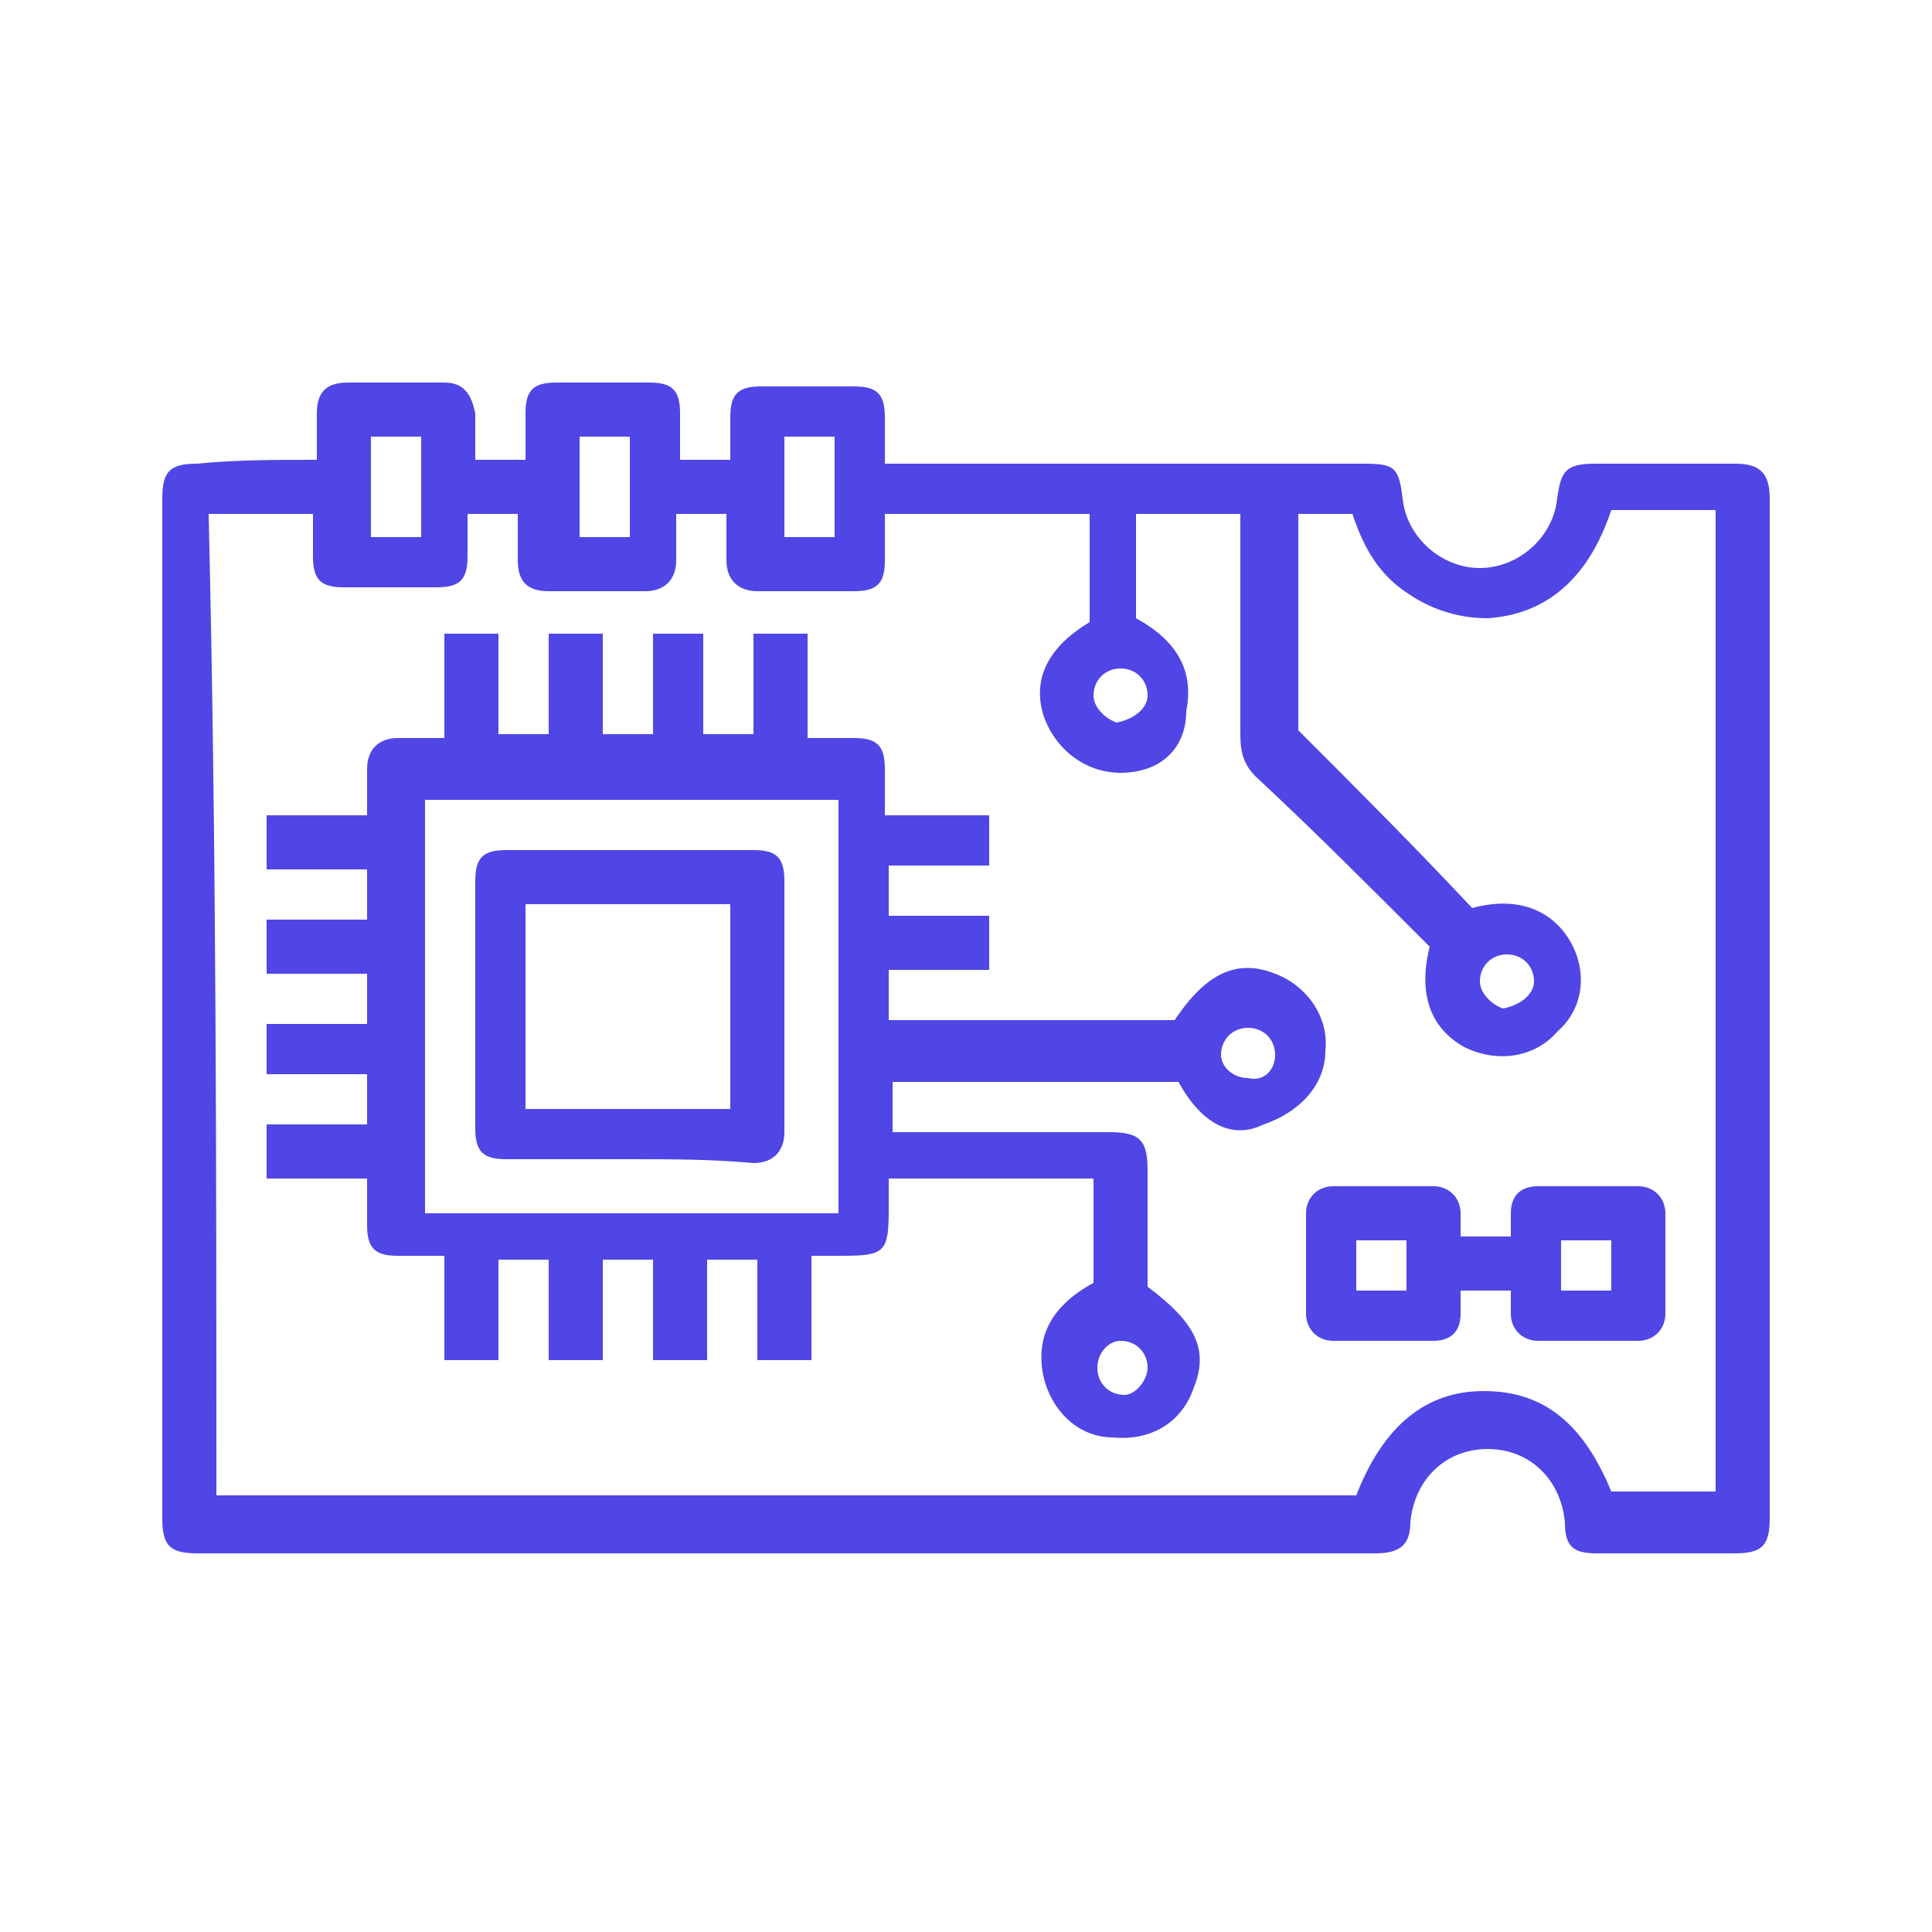 <?xml version="1.0" encoding="utf-8"?>
<!-- Generator: Adobe Illustrator 27.0.0, SVG Export Plug-In . SVG Version: 6.00 Build 0)  -->
<svg version="1.1" id="Layer_1" xmlns="http://www.w3.org/2000/svg" xmlns:xlink="http://www.w3.org/1999/xlink" x="0px" y="0px"
	 viewBox="0 0 50 50" style="enable-background:new 0 0 50 50;" xml:space="preserve">
<style type="text/css">
	.st0{fill:#4F46E5;}
</style>
<g>
	<path class="st0" d="M44.9,12c-1.2,0-2.4,0-3.6,0c-0.8,0-0.9,0.2-1,0.9c-0.1,1-1,1.8-2,1.8s-1.9-0.8-2-1.8c-0.1-0.8-0.2-0.9-1-0.9
		c-4,0-7.9,0-11.9,0c-0.2,0-0.3,0-0.5,0c0-0.4,0-0.8,0-1.2c0-0.6-0.2-0.8-0.8-0.8c-0.8,0-1.6,0-2.4,0c-0.6,0-0.8,0.2-0.8,0.8
		c0,0.3,0,0.7,0,1.1c-0.4,0-0.9,0-1.3,0c0-0.4,0-0.8,0-1.2c0-0.6-0.2-0.8-0.8-0.8c-0.8,0-1.6,0-2.4,0c-0.6,0-0.8,0.2-0.8,0.8
		c0,0.4,0,0.8,0,1.2c-0.4,0-0.9,0-1.3,0c0-0.4,0-0.8,0-1.2c-0.1-0.5-0.3-0.8-0.8-0.8c-0.8,0-1.7,0-2.5,0c-0.6,0-0.8,0.3-0.8,0.8
		c0,0.4,0,0.8,0,1.2c-1.1,0-2.1,0-3.1,0.1c-0.7,0-0.9,0.2-0.9,0.9c0,8.8,0,17.6,0,26.4c0,0.7,0.2,0.9,0.9,0.9c10.2,0,20.3,0,30.5,0
		c0.6,0,0.9-0.2,0.9-0.8c0.1-1.1,0.9-1.9,2-1.9s1.9,0.8,2,1.9c0,0.6,0.2,0.8,0.8,0.8c1.2,0,2.4,0,3.6,0c0.7,0,0.9-0.2,0.9-0.9
		c0-8.8,0-17.6,0-26.4C45.8,12.2,45.5,12,44.9,12z M29,17.3c0.4,0,0.7,0.3,0.7,0.7c0,0.3-0.3,0.6-0.8,0.7c-0.3-0.1-0.6-0.4-0.6-0.7
		C28.3,17.6,28.6,17.3,29,17.3z M20.3,11.3c0.4,0,0.9,0,1.3,0c0,0.8,0,1.7,0,2.6c-0.4,0-0.8,0-1.3,0C20.3,13.1,20.3,12.2,20.3,11.3z
		 M15,11.3c0.4,0,0.8,0,1.3,0c0,0.9,0,1.7,0,2.6c-0.4,0-0.9,0-1.3,0C15,13,15,12.2,15,11.3z M9.6,11.3c0.4,0,0.8,0,1.3,0
		c0,0.9,0,1.7,0,2.6c-0.4,0-0.9,0-1.3,0C9.6,13.1,9.6,12.2,9.6,11.3z M44.4,38.6c-0.9,0-1.8,0-2.7,0C41,36.9,40,36,38.4,36
		c-1.5,0-2.6,0.9-3.3,2.7c-9.8,0-19.6,0-29.5,0c0-8.5,0-16.9-0.2-25.4c0.9,0,1.8,0,2.7,0c0,0.3,0,0.7,0,1.1c0,0.6,0.2,0.8,0.8,0.8
		c0.8,0,1.6,0,2.4,0c0.6,0,0.8-0.2,0.8-0.8c0-0.3,0-0.7,0-1c0,0,0,0,0-0.1c0.4,0,0.8,0,1.3,0c0,0.4,0,0.8,0,1.2
		c0,0.6,0.3,0.8,0.8,0.8c0.9,0,1.7,0,2.5,0c0.5,0,0.8-0.3,0.8-0.8c0-0.4,0-0.8,0-1.2c0.4,0,0.8,0,1.3,0c0,0.4,0,0.8,0,1.2
		c0,0.5,0.3,0.8,0.8,0.8c0.9,0,1.7,0,2.5,0c0.6,0,0.8-0.2,0.8-0.8c0-0.4,0-0.8,0-1.2c1.8,0,3.5,0,5.3,0c0,1,0,1.9,0,2.8
		c-1,0.6-1.5,1.4-1.2,2.4c0.3,0.9,1.1,1.5,2,1.5c1,0,1.7-0.6,1.7-1.6c0.2-1-0.2-1.8-1.3-2.4c0-0.9,0-1.8,0-2.7c0.9,0,1.8,0,2.7,0
		c0,0.2,0,0.4,0,0.5c0,1.7,0,3.5,0,5.2c0,0.5,0.1,0.8,0.4,1.1c1.4,1.3,2.8,2.7,4.2,4.1c0.1,0.1,0.2,0.2,0.3,0.3
		c-0.3,1.2,0,2.1,0.9,2.6c0.8,0.4,1.8,0.3,2.4-0.4c0.7-0.6,0.8-1.6,0.3-2.4s-1.4-1.1-2.5-0.8c-1.5-1.6-3-3.1-4.5-4.6
		c0-1.8,0-3.7,0-5.6c0.5,0,0.9,0,1.4,0c0.3,0.9,0.7,1.6,1.5,2.1c0.6,0.4,1.3,0.6,2,0.6c1.5-0.1,2.6-1,3.2-2.8c0.9,0,1.8,0,2.7,0
		C44.4,21.6,44.4,30.1,44.4,38.6z M38.3,25.4c0-0.4,0.3-0.7,0.7-0.7s0.7,0.3,0.7,0.7c0,0.3-0.3,0.6-0.8,0.7
		C38.6,26,38.3,25.7,38.3,25.4z"/>
	<path class="st0" d="M34.3,27.2c0.1-0.9-0.5-1.7-1.3-2c-1-0.4-1.8,0-2.6,1.2c-2.5,0-4.9,0-7.4,0c0-0.4,0-0.8,0-1.3
		c0.9,0,1.7,0,2.6,0c0-0.5,0-0.9,0-1.4c-0.9,0-1.7,0-2.6,0c0-0.4,0-0.8,0-1.3c0.9,0,1.7,0,2.6,0c0-0.4,0-0.8,0-1.3
		c-0.9,0-1.8,0-2.7,0c0-0.5,0-0.8,0-1.2c0-0.6-0.2-0.8-0.8-0.8c-0.4,0-0.8,0-1.2,0c0-1,0-1.8,0-2.7c-0.5,0-0.9,0-1.4,0
		c0,0.9,0,1.7,0,2.6c-0.4,0-0.8,0-1.3,0c0-0.9,0-1.7,0-2.6c-0.4,0-0.8,0-1.3,0c0,0.9,0,1.7,0,2.6c-0.4,0-0.8,0-1.3,0
		c0-0.9,0-1.7,0-2.6c-0.5,0-0.9,0-1.4,0c0,0.9,0,1.7,0,2.6c-0.4,0-0.8,0-1.3,0c0-0.9,0-1.7,0-2.6c-0.5,0-0.9,0-1.4,0
		c0,0.9,0,1.8,0,2.7c-0.2,0-0.4,0-0.6,0c-0.2,0-0.4,0-0.6,0c-0.5,0-0.8,0.3-0.8,0.8c0,0.4,0,0.8,0,1.2c-0.9,0-1.7,0-2.6,0
		c0,0.5,0,0.9,0,1.4c0.9,0,1.7,0,2.6,0c0,0.4,0,0.8,0,1.3c-0.9,0-1.7,0-2.6,0c0,0.5,0,0.9,0,1.4c0.9,0,1.7,0,2.6,0
		c0,0.4,0,0.8,0,1.3c-0.9,0-1.7,0-2.6,0c0,0.4,0,0.8,0,1.3c0.9,0,1.7,0,2.6,0c0,0.4,0,0.8,0,1.3c-0.9,0-1.7,0-2.6,0
		c0,0.5,0,0.9,0,1.4c0.8,0,1.7,0,2.6,0c0,0.5,0,0.8,0,1.2c0,0.6,0.2,0.8,0.8,0.8c0.4,0,0.8,0,1.2,0c0,1,0,1.8,0,2.7
		c0.5,0,0.9,0,1.4,0c0-0.9,0-1.7,0-2.6c0.4,0,0.8,0,1.3,0c0,0.9,0,1.7,0,2.6c0.5,0,0.9,0,1.4,0c0-0.9,0-1.7,0-2.6c0.4,0,0.8,0,1.3,0
		c0,0.9,0,1.7,0,2.6c0.5,0,0.9,0,1.4,0c0-0.9,0-1.7,0-2.6c0.4,0,0.9,0,1.3,0c0,0.9,0,1.7,0,2.6c0.5,0,0.9,0,1.4,0c0-0.9,0-1.8,0-2.7
		c0.3,0,0.6,0,0.8,0c1.1,0,1.2-0.1,1.2-1.2c0-0.3,0-0.5,0-0.8c1.8,0,3.5,0,5.3,0c0,0.9,0,1.8,0,2.7c-1.1,0.6-1.5,1.4-1.3,2.4
		c0.2,0.9,0.9,1.6,1.8,1.6c1,0.1,1.8-0.4,2.1-1.3c0.4-1,0-1.7-1.2-2.6c0-1,0-2,0-3c0-0.8-0.2-1-1-1c-1.7,0-3.5,0-5.2,0
		c-0.1,0-0.3,0-0.4,0c0-0.5,0-0.9,0-1.3c2.5,0,4.9,0,7.4,0c0.6,1.1,1.4,1.5,2.2,1.1C33.6,28.8,34.3,28.1,34.3,27.2z M21.7,31.4
		c-3.6,0-7.1,0-10.7,0c0-3.6,0-7.1,0-10.7c3.5,0,7,0,10.7,0C21.7,24.3,21.7,27.8,21.7,31.4z M29,34.7c0.4,0,0.7,0.3,0.7,0.7
		c0,0.3-0.3,0.7-0.6,0.7c-0.4,0-0.7-0.3-0.7-0.7C28.4,35,28.7,34.7,29,34.7z M32.3,27.9c-0.4,0-0.7-0.3-0.7-0.6
		c0-0.4,0.3-0.7,0.7-0.7c0.4,0,0.7,0.3,0.7,0.7C33,27.7,32.7,28,32.3,27.9z"/>
	<path class="st0" d="M39.1,31.4c0,0.2,0,0.4,0,0.6c-0.4,0-0.8,0-1.3,0c0-0.2,0-0.4,0-0.6c0-0.4-0.3-0.7-0.7-0.7c-0.8,0-1.7,0-2.6,0
		c-0.4,0-0.7,0.3-0.7,0.7c0,0.8,0,1.7,0,2.6c0,0.4,0.3,0.7,0.7,0.7c0.9,0,1.7,0,2.6,0c0.4,0,0.7-0.2,0.7-0.7c0-0.2,0-0.4,0-0.6
		c0.4,0,0.8,0,1.3,0c0,0.2,0,0.4,0,0.6c0,0.4,0.3,0.7,0.7,0.7c0.8,0,1.7,0,2.6,0c0.4,0,0.7-0.3,0.7-0.7c0-0.8,0-1.7,0-2.6
		c0-0.4-0.3-0.7-0.7-0.7c-0.9,0-1.7,0-2.6,0C39.4,30.7,39.1,30.9,39.1,31.4z M36.4,33.4c-0.5,0-0.9,0-1.3,0c0-0.4,0-0.9,0-1.3
		c0.4,0,0.9,0,1.3,0C36.4,32.5,36.4,32.9,36.4,33.4z M40.4,32.1c0.4,0,0.9,0,1.3,0c0,0.4,0,0.9,0,1.3c-0.4,0-0.8,0-1.3,0
		C40.4,32.9,40.4,32.5,40.4,32.1z"/>
	<path class="st0" d="M13.1,30c1.1,0,2.1,0,3.2,0c1.1,0,2.1,0,3.2,0.1c0.5,0,0.8-0.3,0.8-0.8c0-2.2,0-4.3,0-6.5
		c0-0.6-0.2-0.8-0.8-0.8c-2.1,0-4.3,0-6.4,0c-0.6,0-0.8,0.2-0.8,0.8c0,2.1,0,4.3,0,6.4C12.3,29.8,12.5,30,13.1,30z M13.6,23.4
		c1.8,0,3.5,0,5.3,0c0,1.7,0,3.5,0,5.3c-1.7,0-3.5,0-5.3,0C13.6,26.9,13.6,25.2,13.6,23.4z"/>
</g>
</svg>

